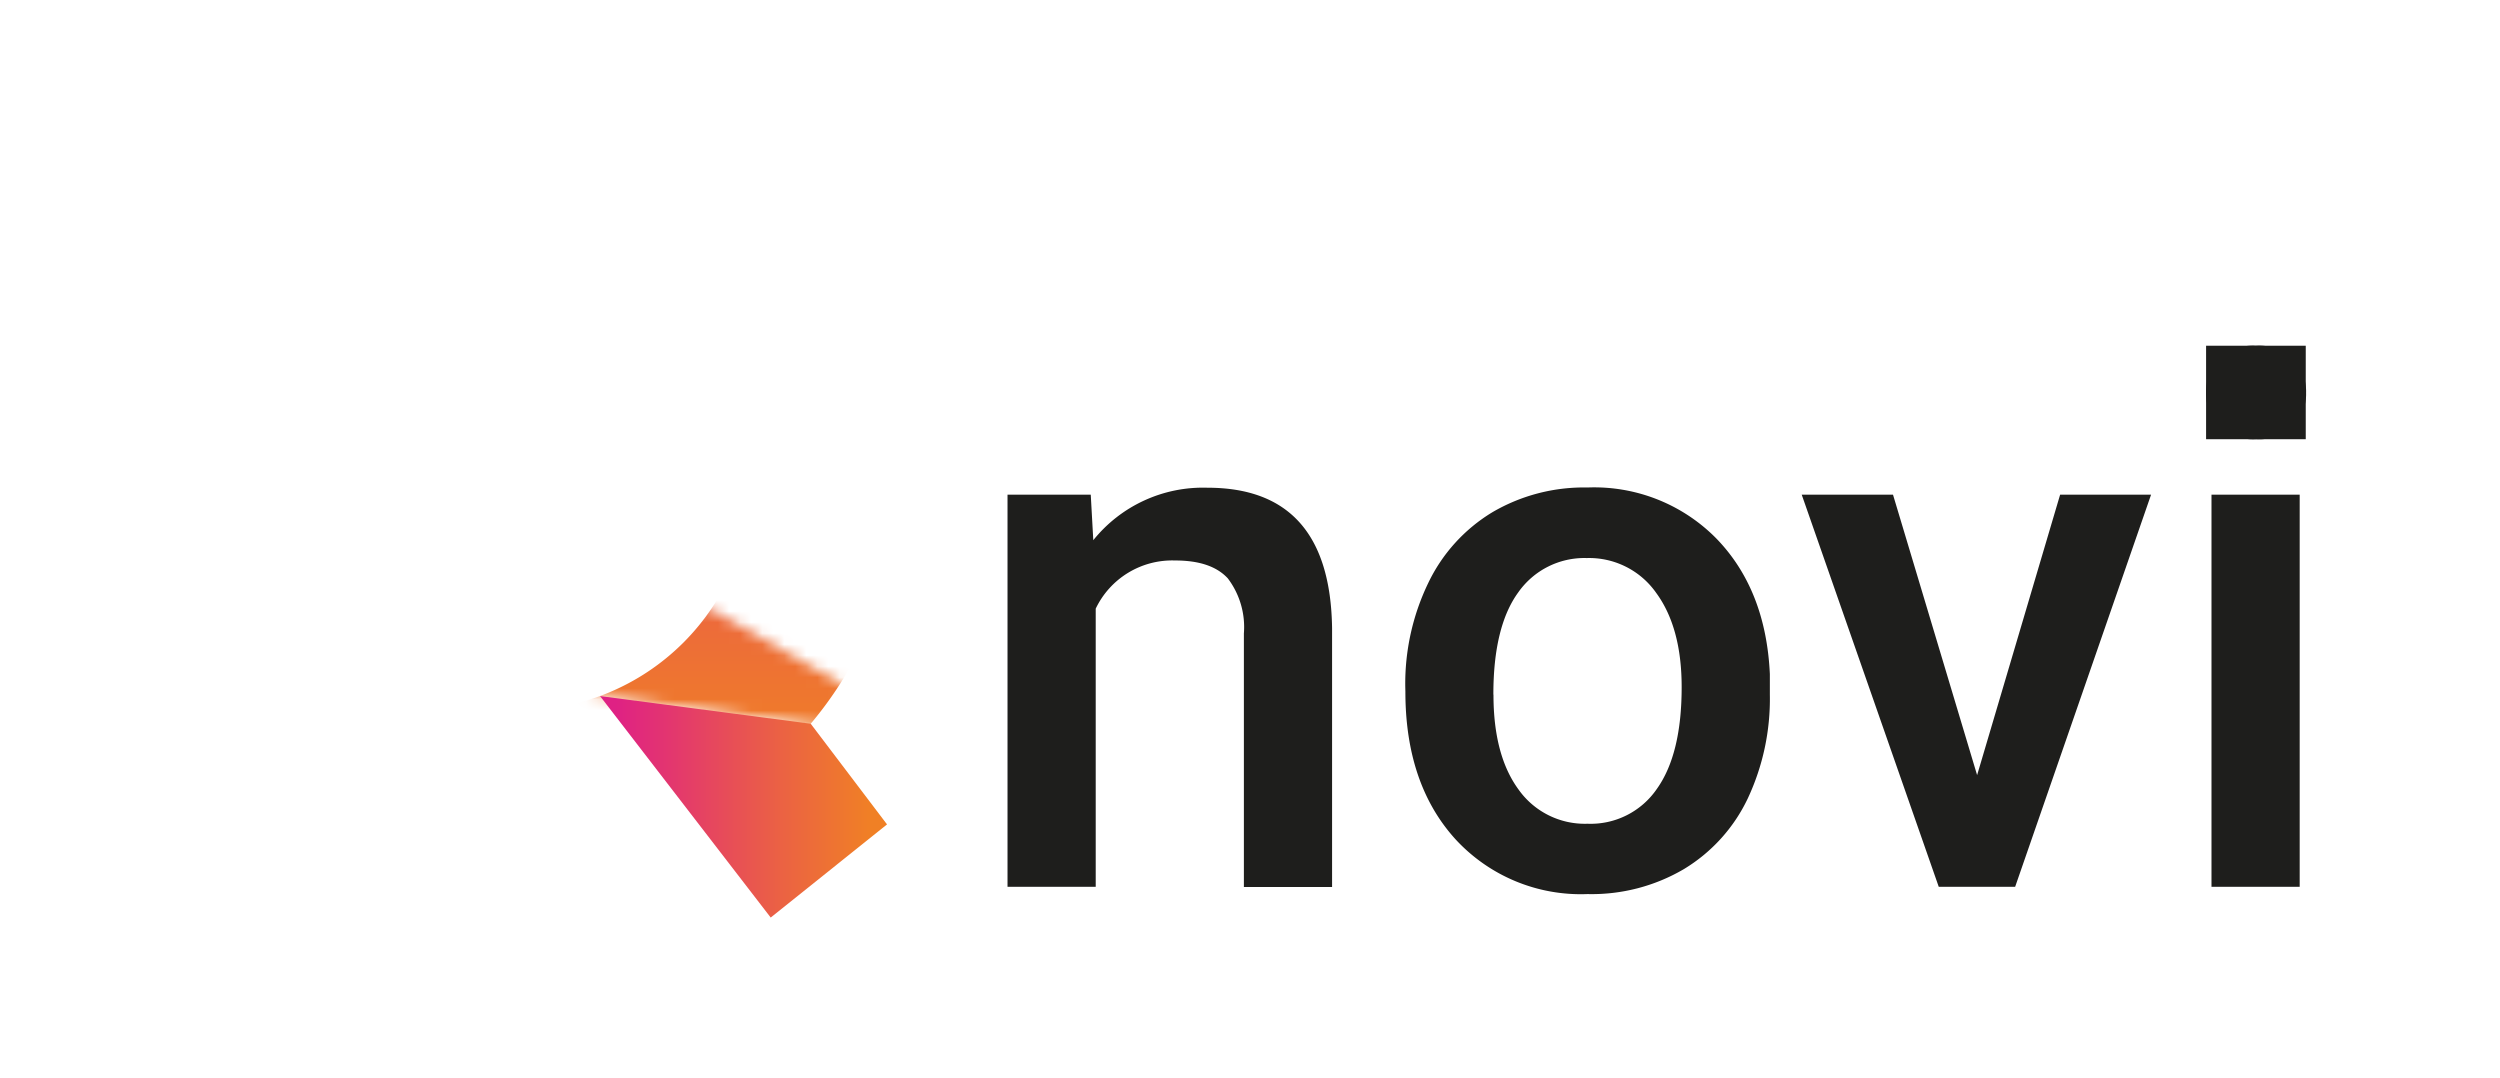 <svg id="Ebene_1" data-name="Ebene 1" xmlns="http://www.w3.org/2000/svg" xmlns:xlink="http://www.w3.org/1999/xlink" viewBox="0 0 226.77 97.78"><defs><style>.cls-1,.cls-2{fill:#fff;}.cls-1{filter:url(#luminosity-invert-noclip);}.cls-3{fill:#1e1e1c;}.cls-4{mask:url(#mask);}.cls-5{fill:url(#Neues_Verlaufsfeld_2);}.cls-6{fill:url(#Neues_Verlaufsfeld_2-2);}</style><filter id="luminosity-invert-noclip" x="12.64" y="8.94" width="69" height="69" filterUnits="userSpaceOnUse" color-interpolation-filters="sRGB"><feColorMatrix values="-1 0 0 0 1 0 -1 0 0 1 0 0 -1 0 1 0 0 0 1 0" result="invert"/><feFlood flood-color="#fff" result="bg"/><feBlend in="invert" in2="bg"/></filter><mask id="mask" x="12.64" y="8.94" width="69" height="69" maskUnits="userSpaceOnUse"><polygon class="cls-1" points="77.39 66.17 51.21 62.7 64.05 55.02 76.85 62.32 77.39 66.17"/></mask><linearGradient id="Neues_Verlaufsfeld_2" x1="47.14" y1="17.77" x2="47.14" y2="68.88" gradientUnits="userSpaceOnUse"><stop offset="0" stop-color="#df2184"/><stop offset="0.65" stop-color="#eb6243"/><stop offset="1" stop-color="#f08025"/></linearGradient><linearGradient id="Neues_Verlaufsfeld_2-2" x1="55.85" y1="73.19" x2="79.01" y2="73.19" xlink:href="#Neues_Verlaufsfeld_2"/></defs><g id="Logo"><rect class="cls-2" width="226.77" height="97.78" rx="15.14"/><path class="cls-3" d="M98.94,44.87,99.17,49a12.77,12.77,0,0,1,10.35-4.76q11.12,0,11.31,12.72v23.5h-8v-23a7.32,7.32,0,0,0-1.46-5c-1-1.08-2.57-1.62-4.78-1.62a7.69,7.69,0,0,0-7.2,4.37V80.44h-8V44.87Z"/><path class="cls-3" d="M127.47,62.33a21,21,0,0,1,2.07-9.42,15.12,15.12,0,0,1,5.82-6.44A16.41,16.41,0,0,1,144,44.22a15.54,15.54,0,0,1,11.69,4.63q4.49,4.63,4.85,12.29l0,1.88a21.28,21.28,0,0,1-2,9.4,15,15,0,0,1-5.79,6.41A16.51,16.51,0,0,1,144,81.1a15.44,15.44,0,0,1-12-5q-4.52-5-4.52-13.36Zm8,.69q0,5.49,2.27,8.59A7.37,7.37,0,0,0,144,74.72a7.28,7.28,0,0,0,6.29-3.16q2.25-3.15,2.25-9.23,0-5.4-2.31-8.55a7.43,7.43,0,0,0-6.3-3.16,7.33,7.33,0,0,0-6.21,3.11Q135.46,56.83,135.46,63Z"/><path class="cls-3" d="M179.34,70.31l7.53-25.44h8.25L182.79,80.44h-6.93L163.43,44.87h8.28Z"/><path class="cls-3" d="M200.11,35.64a4.23,4.23,0,0,1,1.17-3.06,4.42,4.42,0,0,1,3.34-1.22A4.47,4.47,0,0,1,208,32.58a4.2,4.2,0,0,1,1.18,3.06,4.09,4.09,0,0,1-1.18,3,4.5,4.5,0,0,1-3.35,1.2,4.45,4.45,0,0,1-3.34-1.2A4.13,4.13,0,0,1,200.11,35.64Zm8.49,44.8h-8V44.87h8Z"/></g><rect class="cls-3" x="200.11" y="31.36" width="9.04" height="8.48"/><g class="cls-4"><path class="cls-5" d="M47.14,8.94a34.5,34.5,0,1,0,34.5,34.5A34.5,34.5,0,0,0,47.14,8.94Zm0,55.5a21,21,0,1,1,21-21A21,21,0,0,1,47.14,64.44Z"/></g><polygon class="cls-6" points="69.91 83.23 54.43 63.14 73.54 65.65 80.46 74.78 69.91 83.23"/></svg>
